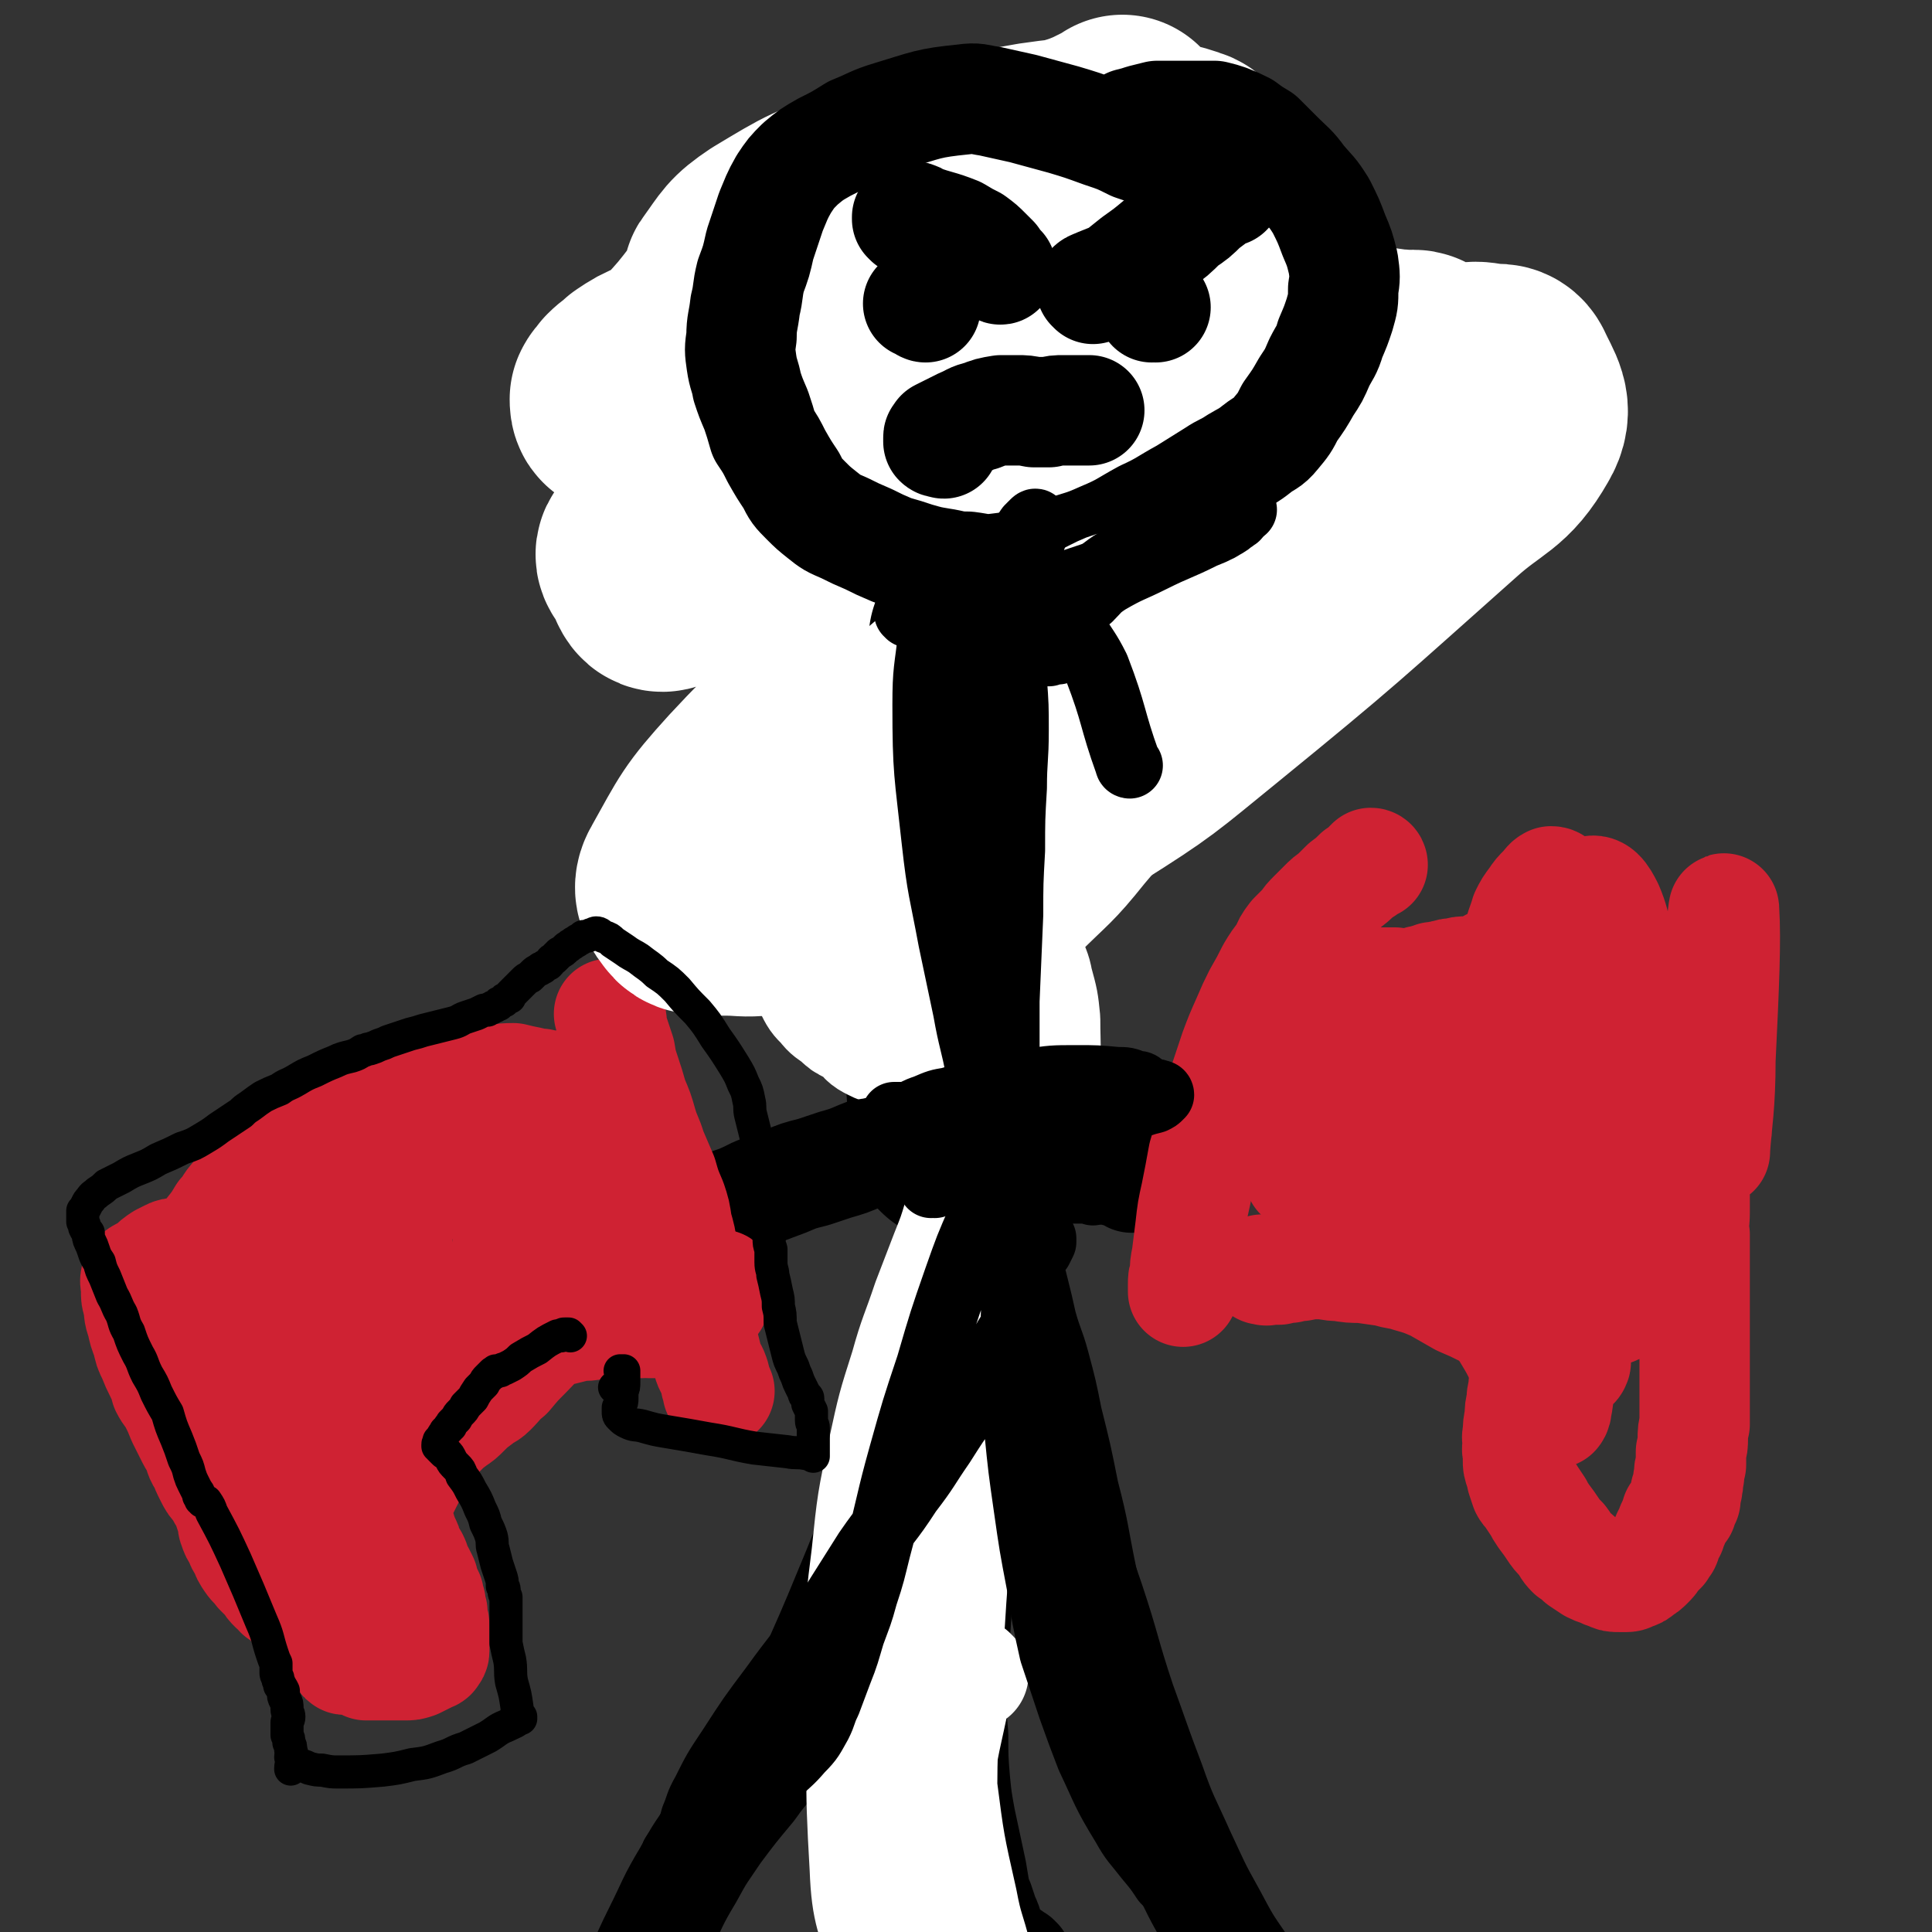 <svg viewBox='0 0 1050 1050' version='1.1' xmlns='http://www.w3.org/2000/svg' xmlns:xlink='http://www.w3.org/1999/xlink'><rect x="0" y="0" width="1050" height="1050" fill="#333333" stroke="none"/><g fill='none' stroke='#000000' stroke-width='60' stroke-linecap='round' stroke-linejoin='round'><path d='M390,669c0,0 -1,0 -1,-1 -1,0 -1,0 -1,0 -1,0 -1,0 -1,-1 0,0 0,0 0,0 0,-1 0,-1 0,-1 0,0 0,0 0,-1 0,0 0,0 0,-1 0,0 0,0 0,-1 0,0 0,0 0,0 0,-1 0,-1 0,-1 0,-1 0,-1 0,-1 0,0 0,0 0,-1 0,0 0,0 0,-1 0,0 0,0 1,-1 0,0 0,0 1,-1 2,-1 2,-1 5,-2 9,-3 9,-3 17,-7 8,-3 8,-3 16,-6 7,-3 7,-3 15,-5 6,-2 6,-2 12,-4 7,-2 7,-2 14,-5 11,-4 11,-6 22,-10 5,-2 5,-1 9,-2 4,-1 4,-1 9,-1 4,0 4,0 8,0 4,-1 4,-1 8,0 5,0 5,0 9,0 5,0 5,0 10,1 5,1 5,1 10,2 3,1 3,1 6,2 4,2 4,2 7,4 3,2 3,2 7,3 3,2 3,2 6,3 4,1 4,1 8,2 4,1 4,1 8,2 5,1 5,1 9,2 4,1 4,1 7,2 2,0 2,1 4,2 0,0 0,0 1,0 0,0 0,0 0,0 0,0 0,0 0,0 0,0 0,0 0,0 '/></g>
<g fill='none' stroke='#CF2233' stroke-width='60' stroke-linecap='round' stroke-linejoin='round'><path d='M332,552c0,0 0,-1 -1,-1 0,0 1,0 1,1 0,1 0,1 0,1 1,4 0,4 1,7 2,6 2,6 4,12 1,6 1,6 3,12 2,6 2,6 4,13 3,7 3,7 5,14 2,7 3,7 5,14 3,7 3,7 6,14 2,7 2,7 5,14 2,6 2,6 3,13 2,7 2,7 3,14 1,6 1,6 2,13 1,4 1,4 2,8 1,4 1,4 2,8 1,4 1,4 2,8 1,4 1,4 2,8 0,4 0,4 2,8 1,4 1,4 2,8 1,3 2,3 3,6 1,3 1,3 1,5 1,1 1,1 1,3 0,0 0,0 1,1 0,0 0,0 0,0 -1,0 -1,0 -1,0 0,0 0,0 1,0 '/><path d='M392,699c0,0 0,-1 -1,-1 0,0 1,1 0,2 0,1 0,1 -1,2 0,1 0,1 -1,2 0,1 0,0 -1,1 0,0 1,0 0,1 0,0 0,0 0,1 0,0 0,0 -1,1 0,0 0,0 -1,1 0,0 0,0 -1,1 0,0 0,0 -1,1 0,0 0,0 -1,0 0,1 0,1 -1,1 0,1 0,0 -1,1 0,0 0,0 -1,0 0,0 -1,-1 -1,0 -2,1 -2,2 -5,3 -1,1 -1,1 -4,2 -2,1 -2,1 -4,1 -2,0 -2,0 -4,0 -2,0 -2,0 -5,0 -2,0 -2,0 -4,0 -2,-1 -2,0 -4,0 -2,0 -2,0 -4,0 -2,0 -2,-1 -4,0 -3,0 -3,0 -6,0 -3,0 -3,0 -5,0 -4,0 -4,1 -8,1 -5,1 -5,0 -9,1 -4,1 -4,1 -8,2 -3,1 -4,0 -7,2 -6,4 -6,5 -12,11 -5,5 -5,5 -10,11 -5,4 -4,4 -9,9 -3,3 -4,2 -7,5 -4,3 -4,3 -7,6 -3,3 -3,3 -6,5 -4,3 -4,3 -7,6 -3,3 -3,3 -6,6 -2,2 -2,2 -4,4 -2,2 -2,2 -3,5 -2,3 -2,3 -3,7 -2,4 -2,4 -4,8 -2,4 -2,4 -4,9 -1,4 -2,4 -3,8 0,2 0,3 0,5 0,2 0,2 0,4 0,0 0,0 1,0 0,0 0,0 0,0 0,-1 0,-1 0,-1 1,-1 0,-1 0,-1 0,-1 0,-1 0,-2 0,0 0,0 0,-1 0,0 0,0 0,0 0,-1 0,-1 0,-1 0,-1 0,-1 0,-1 0,0 0,0 0,-1 0,0 0,0 0,-1 0,0 0,0 0,0 0,-1 0,-1 0,-1 0,0 0,0 0,1 1,1 1,1 1,2 1,1 1,1 1,2 1,2 1,1 2,3 0,1 0,1 1,3 0,1 0,1 1,3 1,1 1,1 1,3 1,2 1,2 2,4 1,1 1,1 2,3 1,2 0,2 1,4 1,2 1,2 2,3 1,2 1,2 2,4 0,2 0,2 1,4 1,2 1,2 2,4 0,2 0,2 1,4 0,2 0,2 1,5 0,2 0,2 0,4 1,2 1,2 1,4 0,1 0,1 0,3 0,2 0,2 0,3 0,1 0,1 0,3 0,1 0,1 0,2 0,1 0,1 0,2 0,1 0,1 -1,2 0,0 0,1 -1,1 -2,1 -2,1 -4,2 -2,1 -2,1 -4,2 -3,1 -3,1 -6,1 -2,0 -2,0 -5,0 -3,0 -3,0 -5,0 -2,0 -2,0 -4,0 -2,0 -2,0 -4,0 -1,0 -1,0 -3,0 -2,-1 -2,-1 -3,-2 -2,-1 -2,-1 -3,-1 -1,0 -1,0 -2,0 -1,0 -1,0 -2,0 0,0 0,0 -1,0 -1,0 -1,0 -1,-1 -1,-1 -1,-1 -2,-2 -2,-2 -2,-2 -3,-4 -3,-3 -3,-3 -5,-6 -3,-3 -3,-3 -6,-6 -3,-2 -3,-2 -6,-5 -2,-2 -2,-2 -4,-4 -2,-1 -1,-2 -3,-3 -1,-1 -1,-1 -1,-2 -1,0 -1,0 -2,-1 0,0 0,0 -1,-1 -1,0 -1,-1 -2,-1 -1,-2 -1,-2 -3,-3 -2,-2 -2,-2 -3,-4 -3,-3 -3,-3 -5,-5 -2,-3 -3,-3 -5,-6 -2,-3 -2,-3 -3,-6 -2,-3 -2,-3 -3,-6 -2,-3 -2,-3 -3,-6 -1,-2 0,-3 -1,-5 -1,-3 -1,-3 -2,-6 -1,-3 -1,-3 -3,-6 -1,-2 -1,-2 -2,-4 -3,-3 -3,-3 -5,-7 -2,-4 -2,-4 -3,-7 -3,-4 -2,-4 -4,-9 -2,-3 -2,-3 -4,-7 -2,-4 -2,-4 -4,-8 -2,-5 -2,-5 -4,-9 -2,-4 -3,-4 -5,-8 -1,-4 -1,-4 -3,-8 -2,-4 -2,-4 -4,-9 -2,-4 -2,-4 -3,-9 -2,-5 -2,-5 -3,-10 -2,-5 -1,-5 -2,-10 -1,-3 -1,-3 -1,-7 0,-4 -1,-4 0,-7 3,-3 4,-2 8,-5 3,-3 3,-3 6,-5 2,-1 2,-1 4,-2 2,-1 2,-1 5,-1 2,-1 2,0 4,-1 3,-1 3,-1 6,-3 4,-3 4,-3 7,-7 4,-5 4,-5 7,-10 4,-4 3,-5 7,-9 4,-6 4,-6 10,-11 11,-8 11,-7 23,-13 10,-6 11,-6 21,-12 4,-2 4,-3 8,-6 2,-2 2,-2 4,-3 3,-3 3,-3 6,-5 3,-2 3,-2 7,-3 3,-2 3,-2 7,-3 5,-3 5,-4 10,-6 10,-2 10,-1 20,-2 10,0 10,0 20,0 7,0 7,-1 15,-1 4,1 4,1 9,2 3,1 3,1 6,1 2,1 2,1 5,1 1,1 1,0 3,0 2,0 2,0 4,0 3,0 3,0 5,0 4,0 4,0 7,1 3,0 3,0 5,1 1,0 1,0 2,0 1,0 1,1 1,1 0,0 0,0 -1,0 0,-1 0,0 -1,0 -2,-1 -2,-1 -5,-1 -2,-1 -2,-1 -5,-1 -2,-1 -2,-1 -4,0 -2,0 -2,0 -4,1 '/><path d='M225,652c-1,-1 -1,-1 -1,-1 0,-1 -1,0 -1,0 0,0 -1,-1 -1,0 -1,0 -1,0 -2,0 -1,1 -1,1 -2,2 -4,8 -4,8 -8,17 -4,11 -4,11 -7,22 -4,12 -4,12 -7,24 -2,11 -2,11 -4,22 -1,9 -1,9 -2,19 0,8 0,8 1,16 1,4 1,4 2,9 1,2 1,2 2,3 0,1 1,2 1,2 0,0 0,-1 0,-1 0,-1 0,-1 -1,-1 0,-1 0,-1 -1,-2 0,-1 0,-1 0,-3 0,-2 0,-2 0,-4 1,-6 1,-6 2,-11 2,-14 3,-14 5,-29 3,-22 5,-22 5,-44 1,-22 1,-23 -2,-45 -1,-6 -4,-6 -7,-12 0,-1 1,-3 0,-3 -3,-1 -4,-1 -7,1 -2,1 -2,1 -4,3 -3,3 -3,3 -5,6 -4,3 -4,3 -7,7 -3,5 -3,5 -5,9 -4,5 -4,5 -7,11 -3,7 -3,7 -5,14 -2,8 -2,8 -2,16 0,9 0,9 2,18 2,8 2,9 5,17 4,7 3,8 9,14 4,6 4,6 10,9 6,4 6,5 13,7 6,3 6,3 13,3 5,1 5,1 10,-1 5,-2 5,-2 9,-6 6,-4 6,-4 12,-9 7,-7 7,-7 13,-15 7,-11 7,-11 13,-22 5,-12 5,-12 9,-25 3,-9 3,-9 3,-18 1,-4 1,-5 -1,-9 -1,-4 -2,-4 -4,-7 -3,-3 -3,-3 -6,-5 -4,-3 -4,-3 -8,-6 -5,-2 -5,-3 -10,-4 -8,-1 -8,-1 -16,0 -9,1 -10,1 -18,5 -9,4 -9,4 -17,9 -10,7 -10,7 -19,15 -10,9 -10,8 -19,18 -8,8 -8,8 -15,17 -6,8 -6,8 -11,16 -4,6 -4,6 -6,13 -2,5 -2,5 -3,11 0,3 0,4 1,7 2,2 3,3 5,4 4,1 5,1 9,1 6,1 6,1 12,-1 9,-2 9,-2 17,-8 10,-7 10,-7 18,-16 9,-10 8,-10 15,-21 5,-8 5,-8 9,-16 2,-5 3,-5 5,-11 1,-3 2,-3 2,-6 0,-1 0,-2 -1,-3 -1,-1 -2,-1 -4,0 -3,0 -3,1 -6,2 -4,2 -4,2 -8,5 -7,4 -7,4 -15,9 -12,9 -12,8 -24,17 -11,9 -12,8 -21,19 -7,7 -7,7 -11,16 -3,6 -3,7 -3,14 0,5 0,6 2,11 2,5 2,5 5,10 3,5 3,5 7,10 4,5 4,6 8,11 4,6 4,6 9,12 5,5 5,5 11,10 5,4 5,4 12,7 6,3 6,3 12,4 6,2 6,1 12,2 3,0 3,0 7,-1 1,0 2,0 3,-1 0,0 0,0 -1,-1 0,0 0,0 -1,-1 -1,0 -1,0 -2,1 -2,0 -2,0 -4,1 -2,1 -2,1 -3,3 -1,2 -1,2 -3,3 -1,3 -1,2 -3,5 -1,2 -1,2 -2,4 -1,2 0,2 -1,4 0,0 0,0 0,1 0,0 0,1 0,0 1,0 1,0 2,-1 2,-1 3,0 4,-2 4,-4 4,-5 7,-10 7,-16 6,-17 14,-33 22,-44 22,-44 44,-88 16,-34 17,-33 32,-67 1,-3 1,-4 1,-7 0,0 0,0 -1,1 0,0 0,1 0,0 0,0 0,-1 1,-1 1,-1 1,-1 2,-2 3,-2 3,-2 5,-4 2,-1 2,-1 5,-3 4,-3 4,-3 8,-6 5,-3 5,-3 10,-5 4,-2 4,-2 9,-3 3,-1 4,-2 7,-2 2,0 3,0 4,2 1,1 0,2 0,3 0,2 0,2 -1,3 -1,1 -1,1 -2,2 -1,1 -1,1 -2,2 -1,1 -1,1 -2,1 -1,1 -1,1 -2,1 -1,1 -1,1 -2,1 -2,0 -2,0 -3,0 -1,0 -1,0 -2,0 -2,0 -2,0 -3,0 -1,0 -1,0 -3,0 -2,0 -2,0 -4,0 -3,0 -3,0 -5,0 -4,0 -4,0 -7,0 -3,0 -3,0 -6,0 -2,0 -2,0 -4,1 -2,0 -2,0 -4,0 -1,0 -1,0 -2,0 -1,0 -1,0 -2,0 -1,0 -1,0 -2,0 -1,0 -1,0 -1,0 -1,0 -1,0 -2,0 0,0 0,0 -1,0 0,0 0,0 -1,0 0,0 0,0 -1,0 0,0 0,0 -1,0 -1,0 -1,0 -1,-1 -2,-1 -2,-1 -3,-1 -2,-1 -1,-2 -3,-3 -1,-1 -1,-1 -3,-3 -1,-1 -1,-1 -3,-2 -1,-1 -1,-1 -2,-2 0,0 0,0 -1,0 0,-1 0,-1 0,-1 0,-1 0,-1 1,-1 1,-1 1,-1 2,-3 '/><path d='M318,657c0,0 -1,-1 -1,-1 0,0 0,0 0,0 1,0 1,0 1,0 2,0 2,0 3,1 1,0 1,0 2,1 1,0 1,0 2,0 0,0 0,0 0,0 '/><path d='M295,685c-1,0 -1,-1 -1,-1 -1,0 0,1 0,1 1,0 1,0 2,1 2,0 2,0 3,0 13,2 13,2 25,4 7,2 7,2 15,3 3,0 3,0 6,0 1,0 1,0 2,0 0,0 0,0 0,0 0,-1 0,-1 0,-1 0,0 0,0 -1,0 '/><path d='M746,470c0,0 0,-1 -1,-1 0,0 0,1 -1,1 -2,3 -3,3 -6,5 -3,3 -3,3 -7,6 -3,3 -3,3 -6,6 -3,2 -3,2 -6,5 -2,2 -2,2 -5,5 -3,3 -3,3 -5,6 -3,3 -3,3 -6,6 -3,4 -3,4 -5,9 -4,5 -4,5 -7,10 -3,6 -3,6 -7,13 -3,6 -3,6 -6,13 -4,9 -4,9 -7,17 -3,9 -3,9 -6,18 -3,9 -3,9 -5,19 -3,10 -3,10 -6,20 -2,11 -2,11 -4,21 -2,9 -2,9 -3,18 -1,8 -1,8 -2,16 -1,5 -1,5 -1,10 -1,2 -1,2 -1,5 0,1 0,1 0,3 0,0 0,0 0,1 0,0 0,0 0,0 '/><path d='M705,566c0,0 -1,0 -1,-1 0,0 1,0 1,0 0,-1 0,-1 0,-2 0,-1 0,-1 0,-2 0,0 0,0 0,-1 0,0 0,0 0,-1 0,0 0,0 0,-1 0,0 0,0 0,0 0,-1 -1,-1 0,-2 1,-2 1,-2 4,-5 3,-2 3,-2 6,-4 4,-3 4,-3 8,-5 4,-2 4,-2 8,-3 4,-2 4,-2 8,-3 3,-1 3,-1 6,-2 2,0 2,1 4,0 1,0 1,0 2,0 1,0 1,0 2,0 1,0 1,0 2,0 0,0 0,0 0,0 1,0 1,0 1,0 1,0 1,0 1,0 0,0 0,0 0,0 1,0 1,0 1,0 0,1 0,1 0,1 1,1 1,1 1,1 1,1 1,1 2,1 1,0 1,0 3,0 2,-1 2,-1 4,-2 2,-1 2,-1 4,-2 2,0 2,0 4,-1 1,0 1,0 3,-1 1,0 1,0 3,0 2,-1 2,-1 4,-1 2,-1 2,-1 5,-1 3,-1 3,-1 6,-1 3,0 3,1 5,0 5,-1 4,-2 8,-4 4,-1 4,-1 9,-2 4,-2 4,-1 8,-3 8,-5 8,-5 14,-12 12,-10 10,-17 22,-22 5,-3 8,2 11,8 6,14 3,16 7,32 4,14 4,14 8,28 3,8 3,8 8,15 2,4 2,4 6,7 2,3 3,3 5,6 3,3 2,3 5,6 3,2 4,5 6,4 4,-2 5,-4 6,-9 6,-26 4,-27 7,-53 3,-17 5,-41 5,-34 1,16 0,40 -2,81 0,25 -2,34 -3,49 0,4 0,-5 1,-11 -14,-79 -14,-79 -15,-80 0,0 0,1 0,1 -1,1 -1,0 -2,1 -1,1 -1,1 -1,2 0,1 0,1 0,2 0,7 0,7 0,15 1,6 1,6 1,13 1,6 1,6 2,13 0,5 0,5 0,11 1,5 0,5 0,10 0,5 0,5 1,10 0,5 0,5 0,10 1,5 1,5 1,9 0,5 0,5 0,10 1,4 0,4 1,9 0,4 0,4 0,9 0,6 -1,6 0,12 0,7 0,7 0,14 0,7 0,7 0,14 0,6 0,6 0,12 0,5 0,5 0,11 0,5 0,5 0,10 0,5 0,5 0,9 0,4 0,4 0,9 0,4 0,4 0,9 0,4 0,4 0,8 0,3 0,3 0,7 -1,4 -1,4 -1,8 0,3 0,3 -1,7 0,4 0,4 0,7 -1,3 -1,3 -1,6 -1,3 0,3 -1,6 0,2 0,1 -1,3 0,2 0,2 0,4 -1,1 -1,1 -1,2 -1,1 -1,1 -1,3 -1,0 -1,0 -1,1 -1,1 -1,1 -2,2 0,2 0,2 -1,3 0,1 0,1 -1,3 -1,1 -1,1 -1,3 -1,1 -1,1 -2,3 -1,2 0,2 -1,4 -1,1 -1,1 -2,3 -2,2 -2,2 -4,4 -1,2 -1,2 -3,4 -2,2 -2,2 -4,3 -2,2 -2,2 -5,3 -1,0 -1,1 -3,1 -2,0 -2,0 -4,0 -3,0 -3,0 -5,-1 -3,-1 -3,-1 -5,-2 -3,-1 -3,-1 -5,-2 -3,-2 -3,-2 -6,-4 -2,-2 -2,-2 -5,-4 -3,-3 -2,-3 -5,-7 -3,-3 -3,-3 -5,-6 -2,-3 -2,-3 -5,-7 -2,-3 -2,-3 -3,-5 -2,-3 -2,-3 -4,-6 -1,-2 -2,-2 -3,-4 -1,-3 -1,-3 -2,-6 0,-2 0,-2 -1,-4 -1,-3 -1,-3 -1,-5 0,-2 0,-2 0,-5 -1,-2 0,-2 0,-4 0,-3 -1,-3 0,-6 0,-4 0,-4 1,-9 0,-4 0,-4 1,-8 0,-3 0,-3 1,-7 0,-3 0,-3 1,-6 0,-2 0,-2 1,-5 0,-2 0,-2 0,-4 1,-3 1,-3 1,-5 1,-2 0,-2 1,-4 1,-1 1,-1 2,-3 1,-1 2,-1 3,-2 1,-1 1,-1 2,-2 0,0 0,0 1,-1 0,0 0,0 1,0 0,0 1,0 1,0 0,1 0,1 0,2 -1,0 -1,0 -2,0 -1,0 -1,0 -3,-1 -2,0 -2,0 -5,-1 -2,-1 -2,-1 -5,-2 -2,-1 -2,-1 -5,-1 -3,-2 -3,-1 -6,-3 -4,-1 -4,-1 -9,-4 -6,-3 -6,-3 -13,-6 -7,-4 -7,-4 -14,-8 -7,-3 -7,-3 -14,-5 -6,-2 -6,-1 -12,-3 -7,-1 -7,-1 -14,-2 -6,0 -6,0 -12,-1 -6,0 -6,-1 -11,-1 -5,0 -5,0 -10,1 -3,0 -3,0 -6,1 -3,0 -3,0 -6,1 -2,0 -2,0 -4,0 -1,0 -1,0 -2,0 -1,1 -1,0 -2,0 0,0 0,0 -1,0 '/><path d='M713,615c0,-1 0,-1 -1,-1 0,-1 0,0 0,0 -1,0 -1,0 -2,0 0,0 0,1 -1,1 0,0 0,1 0,1 0,0 0,-1 0,-1 10,0 10,1 21,0 14,0 14,0 29,0 13,-1 13,-1 26,-2 15,-1 15,0 31,-2 10,-2 10,-2 19,-6 5,-2 5,-3 8,-6 1,-2 1,-2 2,-4 1,-1 1,-1 1,-3 0,0 -1,0 -1,0 -1,-1 -1,0 -2,0 -4,0 -4,-1 -7,0 -7,0 -7,0 -14,0 -10,2 -10,2 -21,4 -13,3 -13,3 -27,6 -12,3 -12,3 -24,5 -8,2 -8,2 -17,4 -5,2 -5,3 -11,6 -3,2 -3,2 -6,5 -2,1 -2,1 -4,3 -1,1 -3,1 -3,2 1,1 2,2 4,2 8,0 8,0 16,-2 15,-3 15,-3 30,-6 14,-3 14,-3 29,-6 11,-2 11,-2 21,-5 8,-2 8,-3 15,-6 4,-2 4,-2 8,-5 2,-1 2,-1 4,-2 1,-1 2,-1 2,-2 1,0 0,-1 0,-1 -1,0 -1,-1 -2,-1 -5,0 -5,0 -10,0 -7,0 -7,0 -15,1 -12,2 -12,3 -23,6 -11,3 -11,3 -21,8 -9,4 -9,4 -17,9 -7,3 -7,3 -12,7 -4,3 -4,3 -8,6 -2,2 -3,2 -4,5 -2,2 -2,2 -2,4 -1,2 -1,3 0,5 2,2 2,3 5,4 4,2 5,2 10,2 9,0 9,-1 17,-3 11,-3 11,-4 21,-8 10,-5 10,-5 21,-9 7,-3 7,-3 13,-5 5,-2 5,-2 10,-4 3,-2 4,-2 6,-5 3,-3 4,-3 5,-8 1,-8 1,-9 -2,-17 -3,-9 -4,-9 -10,-16 -6,-7 -7,-7 -14,-11 -8,-5 -8,-6 -18,-9 -12,-3 -12,-3 -25,-2 -10,0 -10,1 -20,5 -7,2 -7,3 -13,7 -5,3 -5,3 -10,7 -3,4 -4,4 -7,8 -2,3 -2,4 -4,8 -1,3 -1,3 -2,7 -1,4 -1,4 0,8 0,5 0,6 2,10 3,5 3,6 7,9 5,5 5,7 12,8 20,2 21,1 41,-1 11,-1 11,-2 21,-5 7,-2 7,-2 14,-3 5,-2 5,-1 9,-2 3,-1 4,-1 7,-2 2,0 3,0 4,-1 1,-2 1,-3 1,-5 -1,-3 -1,-3 -3,-5 -4,-3 -5,-4 -9,-5 -7,-3 -7,-3 -15,-3 -12,-1 -12,0 -24,2 -11,2 -12,2 -22,5 -9,3 -9,4 -16,8 -7,4 -7,4 -12,9 -4,3 -4,3 -7,6 -3,3 -3,3 -5,5 -1,1 -1,1 -3,3 0,0 0,0 -1,1 -1,0 -1,0 -1,1 -1,0 -1,1 0,1 3,0 3,1 7,0 8,0 8,0 16,-2 12,-2 12,-3 23,-5 12,-3 12,-3 24,-6 12,-2 12,-3 24,-5 11,-2 11,-2 22,-4 10,-1 10,-1 20,-3 8,-1 8,0 17,-2 6,-1 6,-1 12,-3 5,-2 5,-2 10,-4 3,-2 2,-2 5,-4 2,-1 2,-1 4,-2 1,-1 1,-1 2,-2 1,-1 2,-1 2,-1 0,0 0,1 -1,2 0,1 0,1 -2,3 -3,4 -3,4 -6,8 -5,6 -5,6 -10,13 -6,10 -7,10 -12,21 -5,11 -5,11 -9,22 -3,11 -3,11 -6,21 -2,10 -2,10 -3,20 -2,7 -2,7 -3,14 0,6 0,6 -1,13 0,5 0,5 0,9 0,4 0,4 0,7 0,2 0,3 -1,4 0,1 0,0 0,0 0,-4 0,-4 0,-9 1,-9 0,-9 1,-18 5,-37 6,-37 11,-74 5,-42 7,-42 10,-85 1,-25 0,-25 -4,-49 -1,-12 -3,-11 -7,-23 -2,-7 -2,-7 -6,-14 -1,-1 -1,-2 -3,-2 -2,1 -2,2 -4,4 -3,3 -3,3 -5,6 -3,4 -3,4 -5,8 -2,7 -3,7 -4,15 -4,19 -5,19 -6,39 -2,37 -4,38 -1,75 2,19 4,19 11,37 3,9 4,9 9,17 3,5 3,5 6,10 4,4 4,5 7,9 4,3 4,3 9,6 3,2 3,2 7,4 3,1 3,1 6,2 2,0 2,1 4,1 1,-1 2,0 2,-2 2,-2 1,-3 2,-6 0,-5 0,-5 0,-9 -1,-10 0,-10 -1,-21 -1,-10 -1,-10 -2,-20 -2,-11 -2,-11 -4,-22 -3,-10 -3,-10 -7,-20 -3,-9 -3,-9 -7,-18 -2,-6 -2,-6 -6,-11 -3,-3 -3,-4 -7,-4 -4,-1 -4,0 -8,3 -6,4 -7,4 -10,10 -7,11 -8,11 -11,24 -6,17 -6,17 -8,35 -2,14 -3,15 -2,29 2,17 2,18 7,34 3,11 5,11 10,21 4,6 5,6 9,13 3,4 3,4 5,9 2,3 2,3 3,6 1,2 1,2 2,4 0,1 0,1 1,1 0,0 1,-1 1,-3 1,-5 1,-5 1,-10 0,-10 0,-10 -1,-20 0,-12 0,-12 -1,-24 0,-12 -1,-12 -1,-23 -1,-11 -1,-11 -1,-21 -1,-7 -1,-7 -1,-15 0,-4 0,-4 0,-9 0,-3 0,-3 0,-6 0,-1 0,-1 0,-2 0,0 0,0 0,1 0,1 0,1 0,2 0,3 0,3 0,7 0,7 0,7 0,13 1,9 2,9 3,19 2,8 2,8 4,17 1,8 2,8 4,16 1,7 1,7 2,14 1,4 1,4 1,8 1,3 0,3 0,5 0,2 1,3 0,4 0,1 -1,1 -2,1 -2,-1 -2,-2 -3,-3 -10,-11 -8,-14 -19,-22 -10,-8 -12,-6 -24,-12 '/><path d='M720,640c0,0 -1,-1 -1,-1 0,0 0,0 0,0 -1,1 -1,0 -2,0 0,0 0,0 -1,0 -1,0 -1,0 -1,0 -1,0 -1,0 -2,-1 '/></g>
<g fill='none' stroke='#000000' stroke-width='60' stroke-linecap='round' stroke-linejoin='round'><path d='M576,106c0,0 0,-1 -1,-1 -1,0 -1,0 -2,0 0,1 0,0 -1,0 -1,0 -1,1 -2,0 -1,0 -1,0 -2,0 -3,-1 -3,0 -7,0 -3,-1 -3,-1 -6,-1 -2,0 -2,-1 -4,-1 -4,0 -4,0 -7,0 -13,0 -13,0 -25,1 -21,0 -21,0 -42,2 -9,0 -9,0 -17,2 -2,0 -2,1 -3,3 -1,1 0,1 -1,2 -1,2 0,3 -2,5 -6,6 -6,6 -13,12 -8,8 -9,8 -17,17 -7,7 -8,7 -14,15 -5,7 -5,7 -9,14 -4,7 -3,7 -6,14 -3,7 -2,7 -4,15 -3,10 -4,9 -7,19 -3,11 -3,11 -5,23 -2,9 -2,9 -3,19 0,8 -1,8 0,16 0,7 0,7 1,13 1,7 1,7 4,12 3,7 2,7 7,13 6,7 6,7 13,13 7,6 7,6 15,11 7,4 7,4 14,8 8,4 8,4 16,7 9,3 9,3 18,5 9,3 8,3 17,6 9,2 9,2 18,4 7,3 7,3 15,5 7,2 7,2 15,4 7,2 7,2 14,4 6,1 6,2 13,2 7,1 7,0 13,0 8,-1 8,-1 16,-4 10,-2 10,-2 19,-6 10,-4 10,-5 19,-10 9,-6 9,-6 17,-12 8,-6 8,-6 16,-12 7,-6 7,-6 15,-12 6,-5 6,-5 12,-10 6,-5 6,-5 11,-11 4,-5 4,-5 8,-11 4,-6 4,-6 7,-12 3,-6 2,-6 4,-13 2,-9 2,-9 4,-19 1,-9 1,-9 1,-18 0,-8 0,-8 -1,-17 -2,-9 -2,-10 -5,-18 -3,-10 -3,-10 -7,-18 -4,-9 -5,-9 -10,-17 -5,-9 -5,-9 -11,-17 -6,-8 -6,-8 -13,-15 -8,-8 -8,-8 -17,-15 -8,-7 -9,-6 -18,-12 -8,-5 -8,-5 -17,-9 -6,-3 -6,-3 -12,-5 -5,-1 -5,-1 -11,-1 -3,0 -3,0 -7,1 -3,1 -3,2 -6,3 -3,0 -3,0 -6,1 -1,0 -2,0 -3,0 -1,0 -1,1 -2,1 -1,0 -1,-1 -1,-2 -2,-2 -3,-2 -5,-4 '/><path d='M489,226c-1,-1 -1,-1 -1,-1 -1,-1 -1,0 -1,0 '/><path d='M599,216c0,-1 0,-1 -1,-1 0,0 1,0 1,0 0,-1 0,-1 0,-1 0,-1 0,-1 0,-1 0,0 0,0 0,0 0,-1 0,-1 0,-1 '/><path d='M519,297c0,0 0,0 -1,-1 0,0 1,0 1,0 -1,0 -1,0 -2,0 0,0 0,0 -1,0 0,0 0,0 -1,0 -1,0 -1,0 -1,0 0,0 0,0 -1,0 -1,0 -1,0 -1,0 -1,0 -1,1 -1,1 -1,1 -1,0 -1,1 0,4 0,4 1,8 1,5 1,5 4,9 4,6 4,6 9,12 5,5 5,6 11,11 5,5 5,5 11,9 4,3 4,3 9,5 4,2 4,2 8,2 3,1 3,0 6,0 4,0 4,0 8,-1 3,0 3,0 7,-1 5,-1 5,-1 10,-3 6,-2 6,-3 12,-5 7,-3 7,-3 14,-6 6,-3 6,-2 11,-5 3,-2 3,-2 6,-4 1,-1 1,-1 2,-2 1,-1 0,-1 1,-2 0,0 0,0 -1,-1 0,0 0,0 0,-1 -1,-1 -1,-1 -2,-2 -2,-1 -2,0 -3,-1 -3,-1 -3,-1 -5,-3 -3,-2 -3,-2 -6,-4 -5,-4 -5,-5 -10,-9 -6,-5 -6,-5 -13,-11 -6,-5 -6,-5 -12,-9 -5,-4 -5,-4 -11,-7 -5,-3 -5,-3 -10,-4 -5,-1 -5,-1 -10,-2 -4,0 -4,0 -9,0 -3,-1 -3,-1 -7,-1 -3,0 -3,0 -6,0 -1,1 -2,2 -3,1 -1,-1 0,-2 0,-4 0,0 0,0 0,-1 '/></g>
<g fill='none' stroke='#FFFFFF' stroke-width='60' stroke-linecap='round' stroke-linejoin='round'><path d='M600,250c-1,0 -1,-1 -1,-1 -2,0 -2,1 -3,1 -2,1 -2,1 -4,2 -2,1 -3,1 -5,2 -12,13 -12,13 -24,27 -6,6 -6,7 -11,13 '/></g>
<g fill='none' stroke='#FFFFFF' stroke-width='120' stroke-linecap='round' stroke-linejoin='round'><path d='M649,271c0,-1 0,-1 -1,-1 0,-1 0,-1 -1,-1 -1,0 -1,-1 -3,-1 -2,0 -2,-1 -4,0 -11,1 -11,0 -22,3 -12,3 -13,3 -24,9 -25,15 -25,16 -49,34 -42,32 -42,32 -82,65 -28,24 -30,23 -55,50 -20,22 -20,24 -34,49 -3,5 -1,7 2,11 2,3 4,2 8,3 5,0 5,0 11,0 9,0 9,1 19,0 18,-2 19,-1 37,-6 39,-10 40,-9 77,-25 31,-13 31,-14 61,-33 35,-22 35,-23 67,-49 65,-53 65,-54 128,-110 20,-18 26,-16 38,-37 6,-10 1,-15 -4,-26 -2,-4 -5,-2 -10,-3 -6,-1 -6,-1 -12,0 -9,1 -9,1 -17,4 -20,7 -20,6 -39,16 -51,26 -53,24 -101,55 -42,27 -43,26 -79,61 -43,41 -46,44 -78,91 -5,7 -2,15 3,17 5,3 8,-3 16,-7 9,-5 9,-5 17,-11 18,-11 18,-10 35,-22 28,-21 27,-22 54,-44 29,-24 29,-24 58,-49 30,-26 30,-26 60,-52 20,-19 24,-17 39,-38 8,-11 6,-16 6,-27 0,-2 -3,-1 -6,-1 -4,-1 -5,0 -9,-1 -7,-1 -7,-1 -15,-2 -21,-1 -21,-3 -42,-1 -62,8 -63,6 -124,20 -69,17 -70,18 -136,44 -45,17 -49,19 -85,43 -5,3 1,5 3,11 1,3 2,6 4,6 2,0 2,-3 5,-5 4,-4 4,-4 8,-8 8,-6 8,-6 17,-11 20,-14 20,-14 40,-27 33,-21 34,-19 67,-41 24,-17 24,-17 47,-36 28,-21 28,-22 55,-44 11,-9 12,-8 23,-18 10,-9 11,-9 20,-20 4,-5 5,-6 7,-12 1,-3 0,-4 -2,-6 -1,-2 -2,-2 -5,-3 -3,-1 -3,-1 -7,-2 -8,-1 -8,-2 -17,-2 -27,0 -28,-2 -55,2 -45,8 -46,8 -89,23 -29,9 -30,10 -55,25 -12,8 -12,10 -20,21 -2,2 0,3 -1,5 -2,6 -2,6 -6,11 -10,13 -10,13 -21,25 -11,12 -12,12 -24,22 -4,3 -5,4 -9,5 -1,0 -1,-2 -1,-3 1,-2 2,-2 3,-4 3,-3 4,-3 7,-6 6,-4 6,-4 13,-7 16,-8 16,-7 33,-14 37,-15 38,-13 74,-29 32,-15 32,-16 62,-32 23,-12 23,-12 44,-26 11,-6 12,-6 21,-14 8,-7 8,-8 15,-15 0,-1 1,-2 1,-2 -1,1 -1,1 -3,2 -2,1 -2,1 -4,2 -6,3 -6,3 -11,5 -8,3 -8,2 -16,6 -24,11 -24,11 -47,23 -51,28 -51,28 -101,58 -28,17 -28,19 -55,38 -12,9 -13,9 -24,18 -1,1 0,0 1,0 1,0 1,0 3,-1 1,0 1,0 2,-1 2,0 2,1 3,0 1,0 1,0 1,0 '/></g>
<g fill='none' stroke='#000000' stroke-width='120' stroke-linecap='round' stroke-linejoin='round'><path d='M521,616c0,0 -1,-1 -1,-1 0,0 0,0 1,0 0,-1 0,-1 0,-1 0,-1 0,-1 0,-1 0,-1 0,-1 0,-1 0,-1 -1,-1 0,-2 0,-3 0,-3 0,-6 0,-2 0,-2 0,-4 0,-2 0,-2 0,-4 0,-2 -1,-2 -1,-4 0,-3 0,-3 0,-5 0,-3 0,-3 0,-6 0,-4 0,-4 0,-7 0,-5 0,-5 0,-9 0,-6 -1,-6 -1,-11 0,-7 0,-7 0,-14 0,-8 0,-8 1,-17 1,-14 1,-14 2,-28 2,-20 2,-20 5,-41 1,-12 1,-12 3,-23 1,-5 1,-5 1,-10 1,-4 1,-4 1,-7 0,-5 0,-5 0,-10 0,-6 0,-6 0,-11 1,-6 1,-6 1,-11 0,-5 0,-5 0,-10 1,-3 1,-3 1,-6 0,-3 0,-3 1,-6 0,-2 0,-2 0,-4 0,-1 0,-1 0,-2 0,-2 0,-2 0,-3 0,-1 0,-1 0,-2 0,-1 0,-1 0,-1 0,-1 0,-1 -1,-1 -1,0 -1,1 -2,1 '/></g>
<g fill='none' stroke='#000000' stroke-width='60' stroke-linecap='round' stroke-linejoin='round'><path d='M654,91c0,0 0,0 -1,-1 0,0 1,1 0,1 0,-1 0,-1 -1,-1 -1,-1 -1,-1 -2,-1 -1,-1 -1,-1 -2,-1 -1,-1 -1,-1 -2,-1 -5,-1 -5,-1 -9,-2 -5,-1 -5,-1 -10,-2 -5,-2 -5,-2 -11,-4 -8,-4 -8,-4 -17,-7 -11,-4 -11,-4 -21,-7 -11,-3 -11,-3 -22,-6 -9,-2 -9,-2 -18,-4 -7,-1 -7,-2 -14,-1 -20,2 -20,3 -40,9 -10,3 -10,4 -20,8 -8,5 -8,5 -16,9 -7,4 -7,4 -13,9 -5,5 -5,5 -9,11 -4,7 -4,8 -7,15 -3,9 -3,9 -6,18 -2,9 -2,9 -5,17 -2,8 -1,8 -3,16 -1,9 -2,9 -2,17 -1,7 -1,7 0,14 1,7 2,7 3,13 2,6 2,6 5,13 2,6 2,6 4,13 4,6 4,6 7,12 4,7 4,7 8,13 3,6 3,6 8,11 4,4 4,4 9,8 5,4 5,4 12,7 6,3 6,3 13,6 6,3 6,3 13,6 7,2 7,2 13,4 7,2 7,2 13,3 7,1 7,2 15,2 8,1 8,2 16,1 8,-1 9,-1 17,-3 9,-2 9,-2 18,-6 11,-4 11,-3 22,-8 12,-5 12,-6 23,-12 11,-5 11,-6 22,-12 8,-5 8,-5 16,-10 6,-4 6,-3 12,-7 5,-3 6,-3 11,-7 5,-4 6,-3 10,-8 5,-6 5,-6 8,-12 5,-7 5,-7 9,-14 4,-6 4,-6 7,-13 3,-6 4,-6 6,-13 3,-7 3,-7 5,-13 2,-7 2,-7 2,-14 1,-6 1,-7 0,-14 -2,-8 -2,-8 -5,-15 -3,-8 -3,-8 -7,-16 -5,-8 -5,-7 -11,-14 -5,-7 -6,-7 -12,-13 -5,-5 -5,-5 -10,-10 -5,-3 -5,-3 -9,-6 -4,-2 -4,-2 -9,-4 -3,-1 -3,-1 -7,-2 -3,0 -3,0 -6,0 -4,0 -4,0 -7,0 -3,0 -3,0 -6,0 -3,0 -3,0 -5,0 -4,0 -4,0 -7,0 -4,1 -4,1 -8,2 -3,1 -3,1 -7,2 -3,2 -3,2 -6,3 '/><path d='M503,167c0,0 -1,0 -1,-1 -1,0 -1,0 -1,0 0,-1 -1,0 -1,-1 0,0 0,0 -1,0 '/><path d='M628,167c-1,0 -1,0 -1,-1 -1,0 -1,1 -1,1 '/><path d='M494,120c0,0 0,0 -1,-1 0,-1 0,-1 0,-1 1,-1 1,0 2,0 1,0 1,-1 2,0 1,0 1,0 2,1 11,4 11,3 21,7 5,3 5,3 9,5 4,3 4,3 7,6 2,2 2,2 4,4 1,2 1,2 2,3 1,1 1,1 1,2 0,0 0,0 0,0 1,1 1,0 1,0 '/><path d='M594,157c0,-1 -1,-1 -1,-1 1,-1 2,-1 4,-2 5,-2 5,-2 10,-4 5,-4 5,-4 10,-8 7,-5 7,-5 13,-10 7,-5 7,-5 13,-11 6,-4 6,-4 11,-9 4,-3 4,-3 8,-6 1,-1 1,-1 3,-2 1,-1 1,0 2,0 0,0 0,0 0,0 0,0 0,0 -1,0 -1,0 -1,0 -1,0 -1,0 -1,0 -2,1 '/><path d='M513,241c-1,0 -1,-1 -1,-1 -1,0 -1,1 -2,0 0,0 0,0 0,0 0,-1 0,-1 0,-1 0,-1 0,-1 0,-1 0,-1 0,-1 1,-1 0,-1 0,-1 0,-1 6,-3 6,-3 12,-6 5,-2 5,-3 10,-4 5,-2 5,-2 11,-3 4,0 4,0 9,0 4,0 4,0 9,1 4,0 4,0 8,0 4,-1 4,-1 8,-1 3,0 3,0 6,0 1,0 1,0 2,0 1,0 1,0 2,0 1,0 1,0 2,0 0,0 0,0 1,0 0,0 0,0 0,0 0,0 0,0 1,0 '/><path d='M531,645c0,-1 -1,-2 -1,-1 0,0 0,0 1,1 0,1 -1,1 0,1 0,6 0,6 0,12 1,10 1,10 1,20 -1,14 -2,14 -3,28 -2,23 -2,23 -4,45 -1,18 -1,18 -2,36 -1,12 -1,12 -2,25 -1,12 -1,12 -1,24 0,12 1,12 0,24 0,14 0,14 -1,28 -1,14 -2,14 -2,29 -1,13 0,13 1,26 0,12 0,13 1,25 1,10 1,10 3,21 3,14 3,14 6,28 1,6 1,6 2,12 1,3 1,3 2,5 1,3 1,3 2,6 0,2 1,2 2,5 1,2 0,2 1,5 1,2 1,2 2,4 1,2 1,2 3,4 1,1 2,1 3,2 2,2 2,2 4,3 1,1 1,1 3,2 0,1 0,1 1,1 '/><path d='M517,736c0,0 -1,0 -1,-1 -1,0 -1,1 -1,1 0,0 -1,0 -1,0 -1,1 -1,1 -2,2 -1,1 -1,1 -2,3 -4,7 -4,7 -7,15 -4,10 -4,10 -8,20 -4,11 -4,11 -8,21 -6,16 -5,16 -11,32 -10,25 -10,25 -20,49 -8,19 -8,18 -16,37 -7,15 -5,16 -13,31 -8,13 -10,12 -19,25 -10,12 -10,12 -19,24 -8,12 -8,11 -15,24 -9,15 -8,15 -16,31 -9,18 -8,19 -18,37 -10,15 -11,14 -22,28 -4,6 -4,6 -8,13 -2,4 -2,4 -4,8 -2,4 -2,4 -3,7 -1,1 -1,1 -2,2 '/><path d='M566,795c-1,-1 -1,-1 -1,-1 -1,-1 -1,-1 -1,-1 -1,-1 -1,-1 -1,-1 0,0 0,0 0,1 5,12 6,12 11,25 9,26 9,26 18,52 9,27 8,28 17,55 8,22 8,23 16,44 7,20 8,20 16,38 8,17 8,18 17,34 8,15 8,15 17,28 7,10 9,9 16,19 4,6 3,7 7,14 0,0 0,0 0,1 '/></g>
<g fill='none' stroke='#FFFFFF' stroke-width='60' stroke-linecap='round' stroke-linejoin='round'><path d='M529,910c-1,0 -1,0 -1,-1 -1,0 0,1 -1,1 0,0 0,0 -1,0 -1,1 -1,0 -2,1 -2,1 -2,1 -3,3 -2,6 -2,6 -3,12 -5,24 -6,24 -8,49 -2,23 -2,23 -1,47 1,12 2,12 4,24 2,11 2,11 6,23 2,7 3,7 6,14 2,4 1,4 3,7 1,2 1,2 2,3 1,1 1,1 2,1 1,0 1,-1 2,-2 0,-1 0,-1 0,-2 0,-3 0,-3 0,-5 0,-4 0,-4 0,-7 -1,-7 -2,-7 -3,-14 -4,-16 -5,-15 -8,-31 -7,-31 -7,-31 -11,-62 -4,-24 -4,-25 -6,-50 -2,-19 -1,-19 -3,-39 0,-12 0,-12 -1,-24 -1,-5 -1,-5 -2,-10 -1,-2 -1,-3 -1,-3 -1,0 -1,1 -1,3 0,2 -1,2 -1,5 -1,5 -1,5 -1,9 -2,8 -2,8 -3,15 -3,12 -3,12 -5,25 -2,18 -3,18 -4,37 0,20 0,21 1,41 2,20 2,20 6,39 3,17 4,17 9,32 4,11 4,10 9,20 2,5 2,5 5,10 1,1 1,2 2,2 1,0 1,0 1,-1 1,-2 1,-2 1,-3 0,-4 -2,-4 -2,-8 -1,-8 0,-8 0,-16 -1,-13 -2,-13 -3,-26 -1,-21 -1,-21 -1,-41 0,-28 0,-28 1,-56 2,-31 2,-31 4,-63 2,-27 2,-27 3,-54 1,-21 1,-21 1,-42 0,-13 0,-13 -1,-26 -1,-7 0,-7 -2,-13 -1,-3 -2,-4 -3,-4 -2,1 -3,3 -4,6 -3,6 -3,6 -6,13 -4,11 -4,11 -8,22 -6,22 -7,22 -11,44 -8,48 -10,48 -14,96 -4,52 -5,52 -2,104 1,26 4,26 11,52 3,12 4,12 10,23 4,7 4,7 10,13 4,4 4,4 9,5 3,1 4,0 6,-1 2,-2 1,-3 2,-6 0,-5 0,-5 -1,-10 -1,-9 -1,-9 -2,-18 -2,-13 -3,-13 -4,-26 -2,-30 -3,-30 -3,-59 -1,-36 -1,-36 1,-73 1,-41 2,-41 5,-82 3,-42 4,-42 8,-83 3,-31 3,-31 5,-63 1,-17 1,-17 1,-34 0,-5 0,-8 -1,-10 -1,-1 -1,2 -2,5 -2,6 -2,6 -4,13 -3,10 -3,10 -7,20 -5,13 -5,13 -10,26 -6,18 -7,18 -12,36 -7,22 -7,22 -12,45 -6,28 -6,28 -9,57 -3,24 -3,24 -4,49 0,22 0,22 2,44 1,16 0,16 3,31 1,11 1,11 4,22 2,7 2,7 5,13 2,4 2,4 4,7 2,1 3,1 4,1 2,-1 3,-1 4,-3 1,-4 1,-4 1,-9 0,-7 -1,-7 -1,-14 -1,-13 -1,-13 -1,-25 1,-20 0,-20 2,-40 3,-29 3,-29 9,-58 7,-38 7,-38 16,-75 10,-39 11,-39 21,-77 10,-37 10,-36 18,-73 6,-26 6,-26 9,-52 2,-16 1,-16 1,-32 -1,-10 -1,-10 -4,-21 -1,-6 -2,-6 -4,-13 -2,-4 -2,-5 -4,-9 -3,-4 -3,-4 -6,-7 -3,-2 -3,-2 -6,-4 -3,-1 -4,-1 -7,-1 -3,0 -3,1 -5,2 -2,1 -3,1 -4,3 -2,2 -2,3 -4,6 -2,4 -2,4 -4,8 -2,6 -2,6 -3,12 -2,7 -2,7 -3,15 -1,10 -1,11 -1,21 -1,13 -1,14 0,27 0,12 1,12 2,24 1,10 1,10 4,20 1,6 1,6 3,13 1,1 1,3 3,3 1,-1 2,-2 3,-4 1,-4 1,-4 1,-8 0,-7 0,-7 0,-14 0,-9 0,-9 0,-19 0,-13 -1,-13 -1,-25 0,-18 0,-18 2,-35 3,-23 5,-23 7,-45 3,-26 2,-26 4,-51 3,-28 5,-27 7,-55 1,-8 1,-8 0,-17 0,-4 -1,-4 -3,-8 -2,-4 -3,-4 -5,-7 -2,-3 -2,-3 -4,-5 -3,-1 -3,-1 -5,-1 -4,0 -4,0 -7,1 -4,3 -4,3 -9,6 -6,5 -6,5 -12,12 -7,8 -7,8 -13,18 -10,14 -10,14 -18,29 -10,19 -11,19 -19,38 -8,17 -9,17 -13,35 -3,12 -3,12 -3,24 0,8 1,8 3,15 3,6 3,6 7,10 3,4 4,4 8,7 3,3 3,3 7,5 4,2 5,2 9,3 4,1 4,1 8,1 4,0 5,0 9,-2 5,-2 5,-3 11,-6 8,-5 8,-5 15,-11 11,-9 11,-9 22,-18 14,-14 14,-14 28,-28 18,-18 19,-17 35,-37 16,-19 17,-19 29,-40 9,-15 10,-16 14,-33 3,-13 2,-14 1,-29 -1,-10 -1,-11 -5,-21 -3,-8 -4,-8 -9,-14 -4,-4 -5,-4 -10,-6 -5,-1 -6,-1 -11,0 -7,2 -7,2 -13,5 -8,4 -8,4 -15,9 -10,7 -10,7 -19,15 -14,12 -14,12 -27,26 -15,18 -16,18 -28,37 -13,19 -12,20 -22,41 -8,17 -7,18 -13,36 -5,17 -5,17 -8,34 -2,12 -2,12 -1,24 1,8 1,9 4,15 3,5 4,6 8,8 4,2 4,2 9,2 4,0 5,0 9,-1 5,-2 5,-2 10,-4 6,-3 6,-3 11,-7 6,-4 6,-4 11,-10 10,-11 11,-11 19,-23 5,-7 4,-7 7,-14 5,-9 5,-9 8,-18 5,-11 5,-11 8,-23 4,-12 4,-12 6,-24 2,-14 2,-14 2,-27 -1,-14 -1,-14 -2,-28 -2,-12 -1,-13 -4,-24 -2,-9 -2,-9 -6,-17 -3,-5 -3,-6 -7,-10 -3,-3 -3,-3 -7,-4 -4,-1 -4,-1 -8,-1 -3,1 -3,1 -6,3 -4,1 -4,1 -8,3 -5,3 -5,3 -9,5 -5,3 -5,3 -10,6 -4,4 -5,3 -9,7 -4,4 -4,4 -7,9 -3,5 -3,6 -6,12 -2,6 -3,6 -4,13 -2,7 -2,7 -2,15 0,6 0,7 3,13 3,7 3,7 8,12 4,5 4,5 10,9 6,3 6,4 13,5 7,2 7,1 15,1 8,0 8,0 16,-2 9,-1 9,-2 18,-4 10,-3 10,-3 21,-7 11,-5 11,-5 23,-10 10,-5 10,-4 20,-10 6,-4 8,-4 12,-10 3,-5 3,-6 3,-11 -1,-7 -3,-7 -7,-14 -5,-9 -5,-9 -11,-18 -7,-10 -7,-10 -16,-19 -7,-6 -7,-7 -16,-11 -9,-4 -9,-4 -18,-5 -9,-1 -9,0 -17,1 -8,2 -8,2 -16,5 -9,3 -9,4 -17,8 -9,5 -9,5 -17,11 -7,5 -7,5 -14,11 -5,5 -5,5 -10,11 -4,5 -4,6 -7,11 -2,5 -3,5 -4,10 -1,3 -1,3 -1,7 0,3 0,3 2,5 2,3 2,3 5,5 3,3 3,3 6,6 5,2 5,3 9,5 6,2 6,2 12,3 4,1 4,0 8,0 '/></g>
<g fill='none' stroke='#000000' stroke-width='36' stroke-linecap='round' stroke-linejoin='round'><path d='M545,313c0,0 -1,-1 -1,-1 0,0 0,0 0,1 0,0 0,0 -1,0 0,0 0,0 0,1 0,0 0,0 0,1 0,2 0,2 1,4 0,3 0,3 0,5 1,3 1,3 1,5 0,4 0,4 0,7 1,3 1,3 1,5 0,4 0,4 -1,7 0,4 0,4 -1,7 0,5 0,5 -1,9 -1,5 -1,5 -1,9 -1,6 -1,6 -2,11 0,7 0,7 0,14 -1,6 -1,6 -1,12 0,5 0,5 0,10 0,5 0,5 0,9 0,5 0,5 0,9 0,4 0,4 0,8 1,4 1,4 1,9 1,4 1,4 1,9 1,4 1,4 1,8 1,4 1,4 1,7 0,3 0,3 0,6 -1,3 0,3 0,5 0,3 0,3 0,5 1,2 1,2 1,4 1,2 0,2 1,4 0,2 -1,2 0,4 0,2 0,2 0,3 0,2 0,2 0,3 0,1 0,1 0,2 0,1 0,1 0,3 0,2 0,2 0,3 0,3 0,3 0,6 -1,3 -1,3 -1,5 0,3 -1,3 -1,6 0,3 0,3 -1,7 0,3 0,3 0,7 0,3 0,3 0,6 0,3 0,3 0,6 0,3 0,3 0,6 0,3 0,3 0,6 0,4 0,4 0,7 0,3 0,3 1,7 0,4 0,4 0,7 0,4 0,4 1,7 0,3 0,3 1,7 0,3 0,3 0,6 1,3 1,3 1,6 0,2 0,2 0,3 0,1 0,1 0,2 0,1 0,1 0,2 0,0 0,0 0,0 0,0 0,0 0,-1 -1,0 -1,0 -1,-1 0,-2 0,-2 0,-4 '/><path d='M508,644c0,0 -1,-1 -1,-1 0,0 -1,1 -1,1 0,0 0,-1 0,-1 0,0 0,0 0,-1 0,0 0,0 0,0 1,-1 1,0 3,0 3,0 3,0 6,0 11,0 11,0 21,1 9,0 9,0 17,1 7,0 7,0 13,1 4,1 4,1 9,1 4,0 4,1 7,1 3,0 3,0 5,0 2,0 2,0 4,0 1,0 1,0 2,0 0,0 0,0 1,0 0,0 0,0 0,1 0,0 -1,-1 -2,-1 -1,0 -1,0 -2,0 -2,0 -2,-1 -3,-1 -3,-1 -3,0 -6,-1 -4,-2 -4,-2 -8,-4 -10,-4 -10,-5 -19,-9 -14,-7 -14,-7 -28,-13 -10,-5 -11,-4 -22,-8 -5,-2 -5,-3 -10,-4 -3,-1 -3,-1 -5,-1 -1,0 -1,0 -2,0 0,0 -1,0 -1,0 0,0 0,1 1,1 0,1 0,1 0,1 1,0 1,0 1,1 1,0 1,0 2,0 2,0 2,0 3,-1 2,-1 1,-2 3,-3 4,-2 4,-2 7,-3 7,-3 7,-3 13,-4 10,-3 10,-3 19,-5 12,-3 12,-3 24,-5 13,-2 13,-2 26,-2 11,0 11,0 22,1 5,0 5,0 10,2 2,0 3,0 4,2 1,0 1,1 1,2 -1,1 -1,1 -1,2 -1,1 -1,1 -2,2 -2,1 -2,1 -3,2 -3,1 -3,1 -6,2 -3,1 -3,1 -6,1 -6,1 -6,1 -12,2 -7,2 -7,2 -15,3 -10,1 -10,0 -21,2 -12,3 -12,3 -24,6 -9,3 -9,3 -18,6 -5,2 -5,2 -10,4 -2,2 -2,2 -4,3 0,1 0,1 0,2 1,0 1,0 1,0 1,-1 1,-1 2,-2 2,-1 2,-1 4,-2 4,-2 4,-1 7,-2 4,-1 4,-1 7,-2 5,-2 5,-1 9,-3 8,-3 8,-3 15,-6 9,-3 9,-3 17,-5 13,-3 13,-3 25,-6 11,-3 11,-3 22,-6 7,-2 7,-1 14,-2 4,-1 4,-1 7,0 0,0 1,0 1,1 0,0 0,0 -1,1 -1,1 -1,1 -3,2 -4,1 -4,1 -7,2 -7,2 -7,3 -14,4 -11,1 -11,1 -21,1 -14,1 -14,0 -27,1 -17,1 -17,1 -33,3 -14,1 -14,2 -28,3 -9,1 -9,1 -18,2 -4,0 -4,0 -7,1 -1,0 -2,0 -1,0 0,0 1,0 2,0 3,0 3,0 5,0 4,0 4,0 7,0 4,0 4,-1 8,-1 6,-1 6,0 12,-1 8,-1 8,-1 16,-2 12,-1 12,-1 24,-3 10,-2 10,-3 21,-4 8,-2 8,-1 16,-2 7,0 7,1 14,1 4,0 4,0 8,-1 1,0 1,-1 2,-1 1,0 1,0 1,0 0,0 -1,0 -1,0 -1,0 -1,0 -1,0 -1,-3 -1,-4 -1,-7 0,-1 0,-1 0,-1 '/><path d='M559,326c0,0 0,-1 -1,-1 0,0 0,1 0,1 -1,0 -1,0 -1,0 -1,0 -1,0 -1,0 -1,0 -1,0 -1,1 -1,0 -1,0 -1,0 -1,3 -1,4 -2,7 -1,5 -1,5 -3,11 -1,6 -2,6 -4,12 -2,9 -3,9 -4,18 -3,16 -2,17 -3,34 -1,27 -1,27 -1,54 0,19 2,19 3,39 0,17 -1,17 1,34 1,15 2,15 4,31 2,9 3,9 4,18 1,7 1,7 2,14 1,8 0,8 1,16 1,7 1,7 2,14 0,4 0,4 1,8 1,3 1,2 1,5 0,0 0,1 0,1 0,1 0,0 0,0 -1,0 -1,0 -2,-1 -1,-1 -2,0 -2,-2 -1,-2 -1,-2 -1,-5 -1,-6 -1,-6 -2,-12 -2,-8 -2,-8 -3,-17 -2,-10 -2,-10 -2,-21 -1,-16 -1,-16 -1,-32 -1,-30 -3,-30 -3,-61 1,-42 3,-42 4,-85 1,-17 1,-17 0,-35 0,-13 0,-14 -2,-27 -2,-10 -1,-11 -6,-20 -3,-6 -6,-4 -12,-8 -4,-2 -4,-2 -7,-4 -3,-1 -3,0 -5,-1 -2,0 -2,0 -4,0 -2,0 -2,0 -3,1 0,0 0,0 0,1 0,0 0,0 0,1 0,0 1,0 1,0 1,1 1,1 1,1 1,2 1,2 1,4 1,2 1,2 1,5 0,4 0,4 0,8 -1,6 -2,6 -3,13 -2,18 -3,18 -3,37 0,37 1,37 5,74 3,27 4,27 9,54 4,19 4,19 8,38 3,17 4,17 7,33 3,12 2,13 5,25 2,10 3,10 7,21 3,7 2,7 5,15 1,3 2,3 3,6 1,3 1,3 2,6 0,1 0,1 1,2 0,0 -1,0 -1,0 0,0 0,0 -1,-1 0,-1 0,-1 -1,-2 -1,-1 -1,-1 -1,-3 -1,-4 -1,-4 -2,-8 -2,-6 -2,-6 -3,-12 -3,-9 -3,-9 -5,-19 -3,-12 -3,-12 -6,-24 -3,-16 -2,-16 -4,-33 -5,-31 -9,-31 -10,-62 0,-22 4,-21 7,-43 3,-20 3,-20 5,-40 2,-16 3,-16 3,-31 0,-11 -1,-11 -2,-21 0,-7 -1,-7 -1,-13 0,-7 -1,-8 1,-14 3,-7 5,-6 9,-13 3,-6 3,-6 6,-12 3,-6 3,-6 6,-12 2,-4 2,-4 4,-7 2,-2 2,-2 3,-3 1,-1 1,0 1,0 1,2 1,2 0,4 0,1 0,1 -1,3 -1,3 -1,3 -2,5 -1,3 -1,3 -3,6 -1,3 -1,3 -3,7 -1,3 -1,3 -1,6 -1,3 0,3 -1,6 0,5 0,5 -1,10 -1,7 -2,7 -2,15 0,12 2,12 2,24 1,13 1,14 1,27 0,16 -1,16 -1,31 -1,17 -1,17 -1,34 -1,18 -1,18 -1,35 -1,24 -1,24 -2,47 0,27 0,27 0,54 0,17 1,17 2,34 0,13 -1,13 1,26 2,7 4,6 7,13 2,6 1,7 2,14 1,6 1,6 2,13 1,6 1,6 1,11 0,4 -2,3 -3,7 0,1 0,1 1,2 0,1 0,1 0,1 -1,-1 -1,-1 -1,-2 0,-2 0,-2 1,-3 0,-2 0,-2 0,-4 '/><path d='M614,416c0,0 -1,0 -1,-1 -9,-25 -7,-26 -17,-52 -5,-10 -6,-10 -12,-20 -2,-3 -2,-3 -5,-6 0,0 -1,0 -1,0 0,0 0,1 0,1 0,1 0,1 0,1 1,0 1,0 1,0 1,0 1,0 2,-1 0,-1 0,-1 1,-2 2,-3 2,-3 4,-5 2,-4 2,-4 6,-6 5,-5 4,-5 10,-9 12,-7 12,-6 24,-12 14,-7 14,-6 28,-13 5,-2 5,-2 9,-4 3,-2 4,-2 6,-4 2,-1 1,-1 3,-2 0,-1 0,-1 0,-1 0,0 0,0 -1,-1 '/><path d='M556,344c0,-1 -1,-1 -1,-1 0,0 0,0 0,0 0,0 0,0 0,0 0,-1 0,-1 0,-1 0,-1 0,-1 1,-1 0,-1 0,-1 1,-1 6,-3 7,-3 13,-6 6,-4 6,-5 11,-9 6,-6 6,-6 13,-11 8,-6 8,-7 18,-12 15,-10 16,-9 32,-18 14,-8 15,-8 28,-17 5,-3 5,-3 9,-7 2,-3 2,-3 5,-6 1,-1 1,-1 1,-3 1,0 0,0 0,-1 0,0 0,0 0,0 '/><path d='M572,323c0,0 -1,0 -1,-1 0,0 0,0 0,0 0,0 0,0 0,-1 1,0 1,0 2,-1 1,-1 1,0 2,-1 9,-3 9,-3 18,-6 9,-3 9,-3 19,-7 10,-4 9,-4 19,-8 8,-4 8,-4 16,-8 7,-3 7,-3 13,-6 5,-2 5,-2 10,-4 2,-1 2,-1 4,-2 1,0 1,-1 2,-1 0,0 0,0 0,0 '/><path d='M494,334c0,0 0,-1 -1,-1 0,0 1,0 1,0 0,-1 0,-1 0,-2 1,0 1,0 2,0 4,2 4,2 7,4 7,3 7,4 13,7 6,3 5,3 11,5 5,2 5,3 10,4 5,2 5,2 9,2 5,1 5,1 10,1 4,1 4,1 8,1 3,0 3,0 6,0 3,-1 3,-1 5,-1 1,-1 1,-1 2,-2 1,-1 1,-1 2,-1 0,-1 0,-1 0,-1 '/><path d='M580,623c0,0 0,0 -1,-1 -1,0 -1,0 -2,-1 -1,0 -1,0 -1,-1 -1,0 -1,0 -2,-1 -1,0 -1,0 -1,-1 -1,0 -1,0 -1,0 -1,0 -1,0 -1,0 0,0 0,0 -1,0 -1,0 -1,0 -1,0 -1,0 -1,0 -1,0 -1,0 -1,0 -1,0 -1,0 -1,0 -1,1 -1,1 -1,1 -2,3 0,2 0,2 -1,5 0,1 0,1 -1,2 0,1 0,1 -1,1 0,1 0,1 -1,1 0,1 0,0 0,0 -1,0 -1,0 -1,0 -1,0 -1,0 -1,0 -1,0 -1,0 -2,0 0,0 0,0 0,0 -1,0 -1,0 -2,0 0,0 0,0 0,0 -1,1 -1,1 -2,1 -1,1 -1,1 -1,1 -2,1 -2,1 -3,2 -1,1 -1,2 -3,3 -2,3 -2,3 -3,6 -2,3 -3,3 -5,7 -2,5 -2,5 -4,11 -7,16 -7,16 -13,33 -8,23 -8,23 -15,47 -8,24 -8,24 -15,49 -7,25 -6,25 -13,51 -3,12 -3,13 -7,25 -3,11 -3,10 -7,21 -3,10 -3,11 -7,21 -3,8 -3,8 -6,16 -3,6 -2,6 -5,12 -4,7 -4,8 -10,14 -6,7 -6,6 -13,13 -5,5 -5,5 -10,10 -4,4 -5,4 -9,7 -5,4 -5,4 -10,7 -4,3 -4,3 -8,6 -3,3 -3,3 -6,6 -3,2 -3,2 -6,5 -1,1 -1,1 -3,3 -1,1 -1,1 -3,3 0,0 0,1 -1,1 0,1 -1,1 -1,1 0,0 0,-1 0,-1 1,-1 1,-1 1,-2 0,-2 0,-2 1,-3 2,-2 2,-2 3,-4 2,-3 2,-3 4,-6 2,-5 2,-5 3,-9 3,-7 2,-7 6,-14 6,-12 6,-12 14,-24 11,-17 11,-17 23,-33 13,-18 14,-18 27,-36 12,-19 12,-19 24,-38 11,-16 12,-15 23,-32 10,-13 9,-13 18,-26 7,-11 7,-11 14,-21 6,-10 6,-10 12,-20 4,-7 4,-7 8,-15 3,-6 5,-6 7,-13 1,-5 -1,-6 -1,-11 0,-6 -1,-6 1,-11 1,-5 2,-4 5,-9 3,-3 4,-3 7,-6 1,-2 1,-2 2,-4 0,-1 0,-1 0,-2 -1,-1 -1,-1 -2,0 -1,0 -1,1 -2,2 -1,1 -1,1 -3,3 -2,2 -2,2 -3,4 -1,3 -1,3 -2,6 -1,4 -1,4 -2,8 -1,5 0,5 -1,10 -1,7 -1,7 -1,14 -1,12 -1,12 0,24 0,17 0,17 2,34 2,20 2,20 5,41 3,21 3,21 7,42 3,19 3,19 7,37 5,15 5,15 10,30 5,14 5,14 10,27 9,19 8,19 19,37 5,9 6,9 13,18 5,6 5,6 9,12 4,4 4,4 8,8 3,3 3,3 6,5 1,1 1,1 3,2 0,0 0,0 1,0 0,0 0,0 0,0 0,-1 0,-1 -1,-2 0,-1 -1,-1 -1,-2 -1,-2 -1,-2 -1,-4 -1,-2 -1,-2 -1,-4 -2,-4 -2,-4 -3,-7 -3,-7 -3,-7 -6,-14 -4,-11 -4,-11 -7,-22 -5,-16 -5,-16 -9,-33 -6,-22 -6,-22 -11,-45 -6,-24 -5,-24 -11,-48 -5,-24 -4,-24 -10,-47 -4,-20 -4,-20 -9,-40 -3,-15 -3,-15 -7,-30 -3,-11 -4,-11 -7,-22 -2,-9 -2,-9 -4,-17 -2,-8 -2,-8 -4,-16 -1,-6 -1,-6 -2,-12 -1,-6 -1,-6 -1,-11 -1,-4 0,-4 0,-9 0,-2 -1,-3 0,-4 0,-1 1,-1 2,0 1,2 1,2 2,5 0,4 0,4 0,8 0,7 0,7 0,14 0,13 0,13 1,25 1,18 2,18 4,36 4,22 4,22 8,44 4,23 4,23 9,46 5,26 5,26 12,52 5,22 4,22 11,44 6,17 8,16 16,33 6,11 6,11 11,23 4,8 4,8 8,16 3,7 4,6 6,13 2,9 1,9 2,18 '/></g>
<g fill='none' stroke='#000000' stroke-width='18' stroke-linecap='round' stroke-linejoin='round'><path d='M310,726c-1,-1 -1,-1 -1,-1 -1,0 -1,0 -2,0 -1,0 -1,0 -2,1 -1,0 -1,0 -2,0 -6,3 -6,3 -11,7 -4,2 -4,2 -9,5 -2,2 -2,2 -5,4 -2,1 -2,1 -4,2 -1,0 -1,0 -2,1 0,0 0,0 0,0 -1,0 -1,0 -2,0 -1,0 -1,0 -1,1 -1,0 -1,0 -1,0 -1,1 -1,1 -1,1 -1,1 -1,1 -2,2 -1,1 -1,1 -2,3 -2,2 -2,2 -3,3 -2,3 -2,3 -3,5 -2,2 -2,2 -4,4 -1,2 -1,2 -3,4 -1,1 -1,1 -2,3 -1,1 -1,1 -2,2 -1,1 -1,1 -1,2 -1,0 -1,1 -1,1 -1,1 -1,1 -2,2 0,1 -1,1 -1,2 -1,1 -1,1 -1,2 -1,1 -1,0 -1,1 -1,0 0,0 0,1 0,0 -1,0 -1,1 0,0 0,0 0,1 0,0 0,0 1,0 0,1 0,1 0,1 1,1 1,1 1,1 1,1 1,1 1,1 1,1 1,1 2,1 1,1 1,1 2,3 1,2 1,2 3,4 2,2 2,2 3,5 3,4 3,4 5,8 3,5 3,5 5,10 2,4 2,4 3,8 2,4 2,4 3,7 1,4 0,4 1,7 1,4 1,4 2,8 1,3 1,3 2,6 1,3 1,3 1,6 1,1 1,1 1,3 0,1 0,1 1,3 0,2 0,2 0,3 0,1 0,1 0,2 0,1 0,1 0,2 0,1 0,1 0,2 0,1 0,1 0,2 0,1 0,1 0,2 0,3 0,3 0,5 0,3 0,3 0,7 1,5 1,5 2,9 1,6 0,6 1,12 2,7 2,7 3,14 0,2 0,2 1,4 0,1 0,1 1,1 0,1 0,1 0,1 0,0 -1,0 -1,-1 0,0 0,-1 0,0 0,0 1,1 0,1 -2,2 -3,2 -7,4 -5,2 -5,3 -10,6 -6,3 -6,3 -12,6 -7,2 -6,3 -13,5 -8,3 -8,3 -16,4 -8,2 -8,2 -16,3 -12,1 -12,1 -24,1 -4,0 -4,0 -9,-1 -3,0 -3,0 -7,-1 -2,-1 -2,-1 -5,-2 -2,0 -3,-1 -4,-1 -1,1 0,1 -1,3 0,0 0,1 0,0 0,-2 1,-3 0,-6 0,-2 1,-2 0,-4 0,-2 0,-2 -1,-4 0,-2 0,-2 -1,-4 0,-2 0,-2 0,-3 0,-2 0,-2 0,-4 0,-1 1,-1 1,-3 0,-2 -1,-2 -1,-4 0,-3 0,-3 -1,-5 -1,-2 -1,-2 -1,-5 -1,-2 -1,-2 -2,-3 0,-2 -1,-2 -1,-4 -1,-2 -1,-2 -1,-3 0,-2 0,-2 0,-3 0,-1 0,-1 0,-2 -1,-2 -1,-2 -2,-5 -3,-9 -2,-9 -6,-18 -7,-17 -7,-17 -14,-33 -6,-13 -6,-13 -13,-26 -1,-3 -1,-3 -3,-6 0,0 0,0 0,0 -1,0 -1,0 -2,0 0,0 0,-1 -1,-1 0,-1 0,-1 -1,-2 0,-2 0,-2 -1,-3 -1,-2 -1,-2 -2,-4 -1,-2 -1,-2 -2,-5 -1,-4 -1,-4 -3,-8 -2,-6 -2,-6 -4,-11 -3,-7 -3,-7 -5,-14 -3,-5 -3,-5 -6,-11 -2,-5 -2,-5 -5,-10 -3,-6 -2,-6 -5,-11 -3,-6 -3,-6 -5,-12 -3,-5 -2,-5 -4,-10 -3,-5 -2,-5 -5,-10 -2,-5 -2,-5 -4,-10 -2,-4 -2,-4 -3,-8 -2,-3 -2,-3 -3,-6 -1,-3 -1,-3 -2,-5 -1,-2 -1,-3 -1,-5 -1,-1 -1,-1 -2,-3 0,-1 0,-1 -1,-3 0,-1 0,-1 0,-3 0,-1 0,-1 0,-3 1,-1 1,-1 2,-3 1,-2 1,-2 2,-3 2,-3 2,-2 4,-4 3,-2 3,-2 5,-4 4,-2 4,-2 8,-4 5,-3 5,-3 10,-5 5,-2 5,-2 10,-5 7,-3 7,-3 13,-6 6,-2 6,-2 11,-5 5,-3 5,-3 9,-6 3,-2 3,-2 6,-4 3,-2 3,-2 6,-4 2,-2 2,-2 5,-4 4,-3 4,-3 7,-5 4,-2 4,-2 9,-4 4,-3 4,-2 9,-5 5,-3 5,-3 10,-5 6,-3 6,-3 11,-5 4,-2 5,-2 9,-3 3,-1 3,-1 6,-3 2,0 2,-1 4,-1 3,-1 3,-1 5,-2 3,-1 3,-1 5,-2 3,-1 3,-1 6,-2 3,-1 3,-1 6,-2 4,-1 4,-1 7,-2 4,-1 4,-1 8,-2 4,-1 4,-1 8,-2 4,-1 4,-2 7,-3 3,-1 3,-1 6,-2 2,-1 2,-1 4,-2 1,0 1,0 2,0 1,-1 1,-1 2,-1 1,-1 1,-1 2,-1 1,-1 1,-1 2,-1 0,-1 0,-1 1,-1 1,-1 1,-1 2,-1 0,-1 0,-1 1,-1 1,-1 1,-1 2,-1 0,-1 0,-1 1,-2 1,-1 1,-1 1,-1 1,-1 1,-1 2,-2 1,-1 1,-1 2,-2 1,-1 1,-1 2,-2 1,-1 1,-1 3,-2 1,-1 1,-1 2,-2 1,-1 1,-1 3,-2 1,0 0,-1 2,-1 1,-1 1,-1 3,-2 2,-2 1,-2 3,-3 2,-2 2,-2 3,-3 2,-1 2,-1 4,-3 2,-1 1,-1 3,-2 1,-1 2,-1 3,-2 2,-1 2,-1 3,-2 2,0 2,0 4,-1 1,0 2,-1 3,-1 2,0 2,1 4,2 3,1 3,1 5,3 3,2 3,2 6,4 4,3 5,3 8,5 5,4 6,4 10,8 6,4 6,4 11,9 5,6 5,6 11,12 5,6 5,6 10,14 5,7 5,7 10,15 3,5 3,5 5,10 2,4 2,4 3,9 1,4 0,4 1,8 1,4 1,4 2,8 1,4 1,4 1,7 1,4 1,4 2,8 1,3 1,3 1,7 1,4 1,4 1,8 1,3 1,3 1,7 0,4 0,4 1,7 0,4 0,4 0,7 0,4 0,4 1,8 0,3 0,3 1,6 0,4 0,4 0,7 0,4 1,4 1,7 1,4 1,4 2,9 1,4 1,4 1,8 1,4 1,4 1,9 1,4 1,4 2,8 1,4 1,4 2,8 1,4 1,4 3,8 1,3 1,3 2,5 1,3 1,3 2,5 1,2 1,2 2,4 0,1 0,1 1,2 0,0 1,0 1,1 0,0 0,0 0,1 0,0 0,0 0,0 0,1 0,1 0,2 1,2 1,2 2,4 0,2 0,2 0,5 0,2 1,2 1,4 0,2 0,2 0,4 0,2 0,2 0,4 0,1 0,1 0,3 0,1 0,1 0,3 0,0 0,0 0,1 0,0 0,1 0,0 -2,0 -2,-1 -4,-1 -5,-1 -5,0 -10,-1 -9,-1 -9,-1 -18,-2 -12,-2 -12,-3 -25,-5 -11,-2 -11,-2 -23,-4 -6,-1 -6,-1 -13,-3 -4,-1 -4,0 -8,-2 -2,-1 -2,-1 -4,-3 -1,-1 -1,-1 -1,-3 0,0 0,-1 0,-1 0,-1 0,-1 0,-1 0,0 0,1 0,1 0,1 0,2 0,1 1,-1 1,-1 1,-3 1,-2 1,-2 1,-4 0,-2 0,-2 0,-4 1,-2 1,-2 1,-5 0,-3 0,-3 0,-6 -1,0 -1,0 -2,0 0,0 1,0 1,1 0,1 0,1 0,2 0,1 0,1 0,2 0,1 0,2 -1,2 -1,1 -1,1 -3,2 '/></g>
</svg>